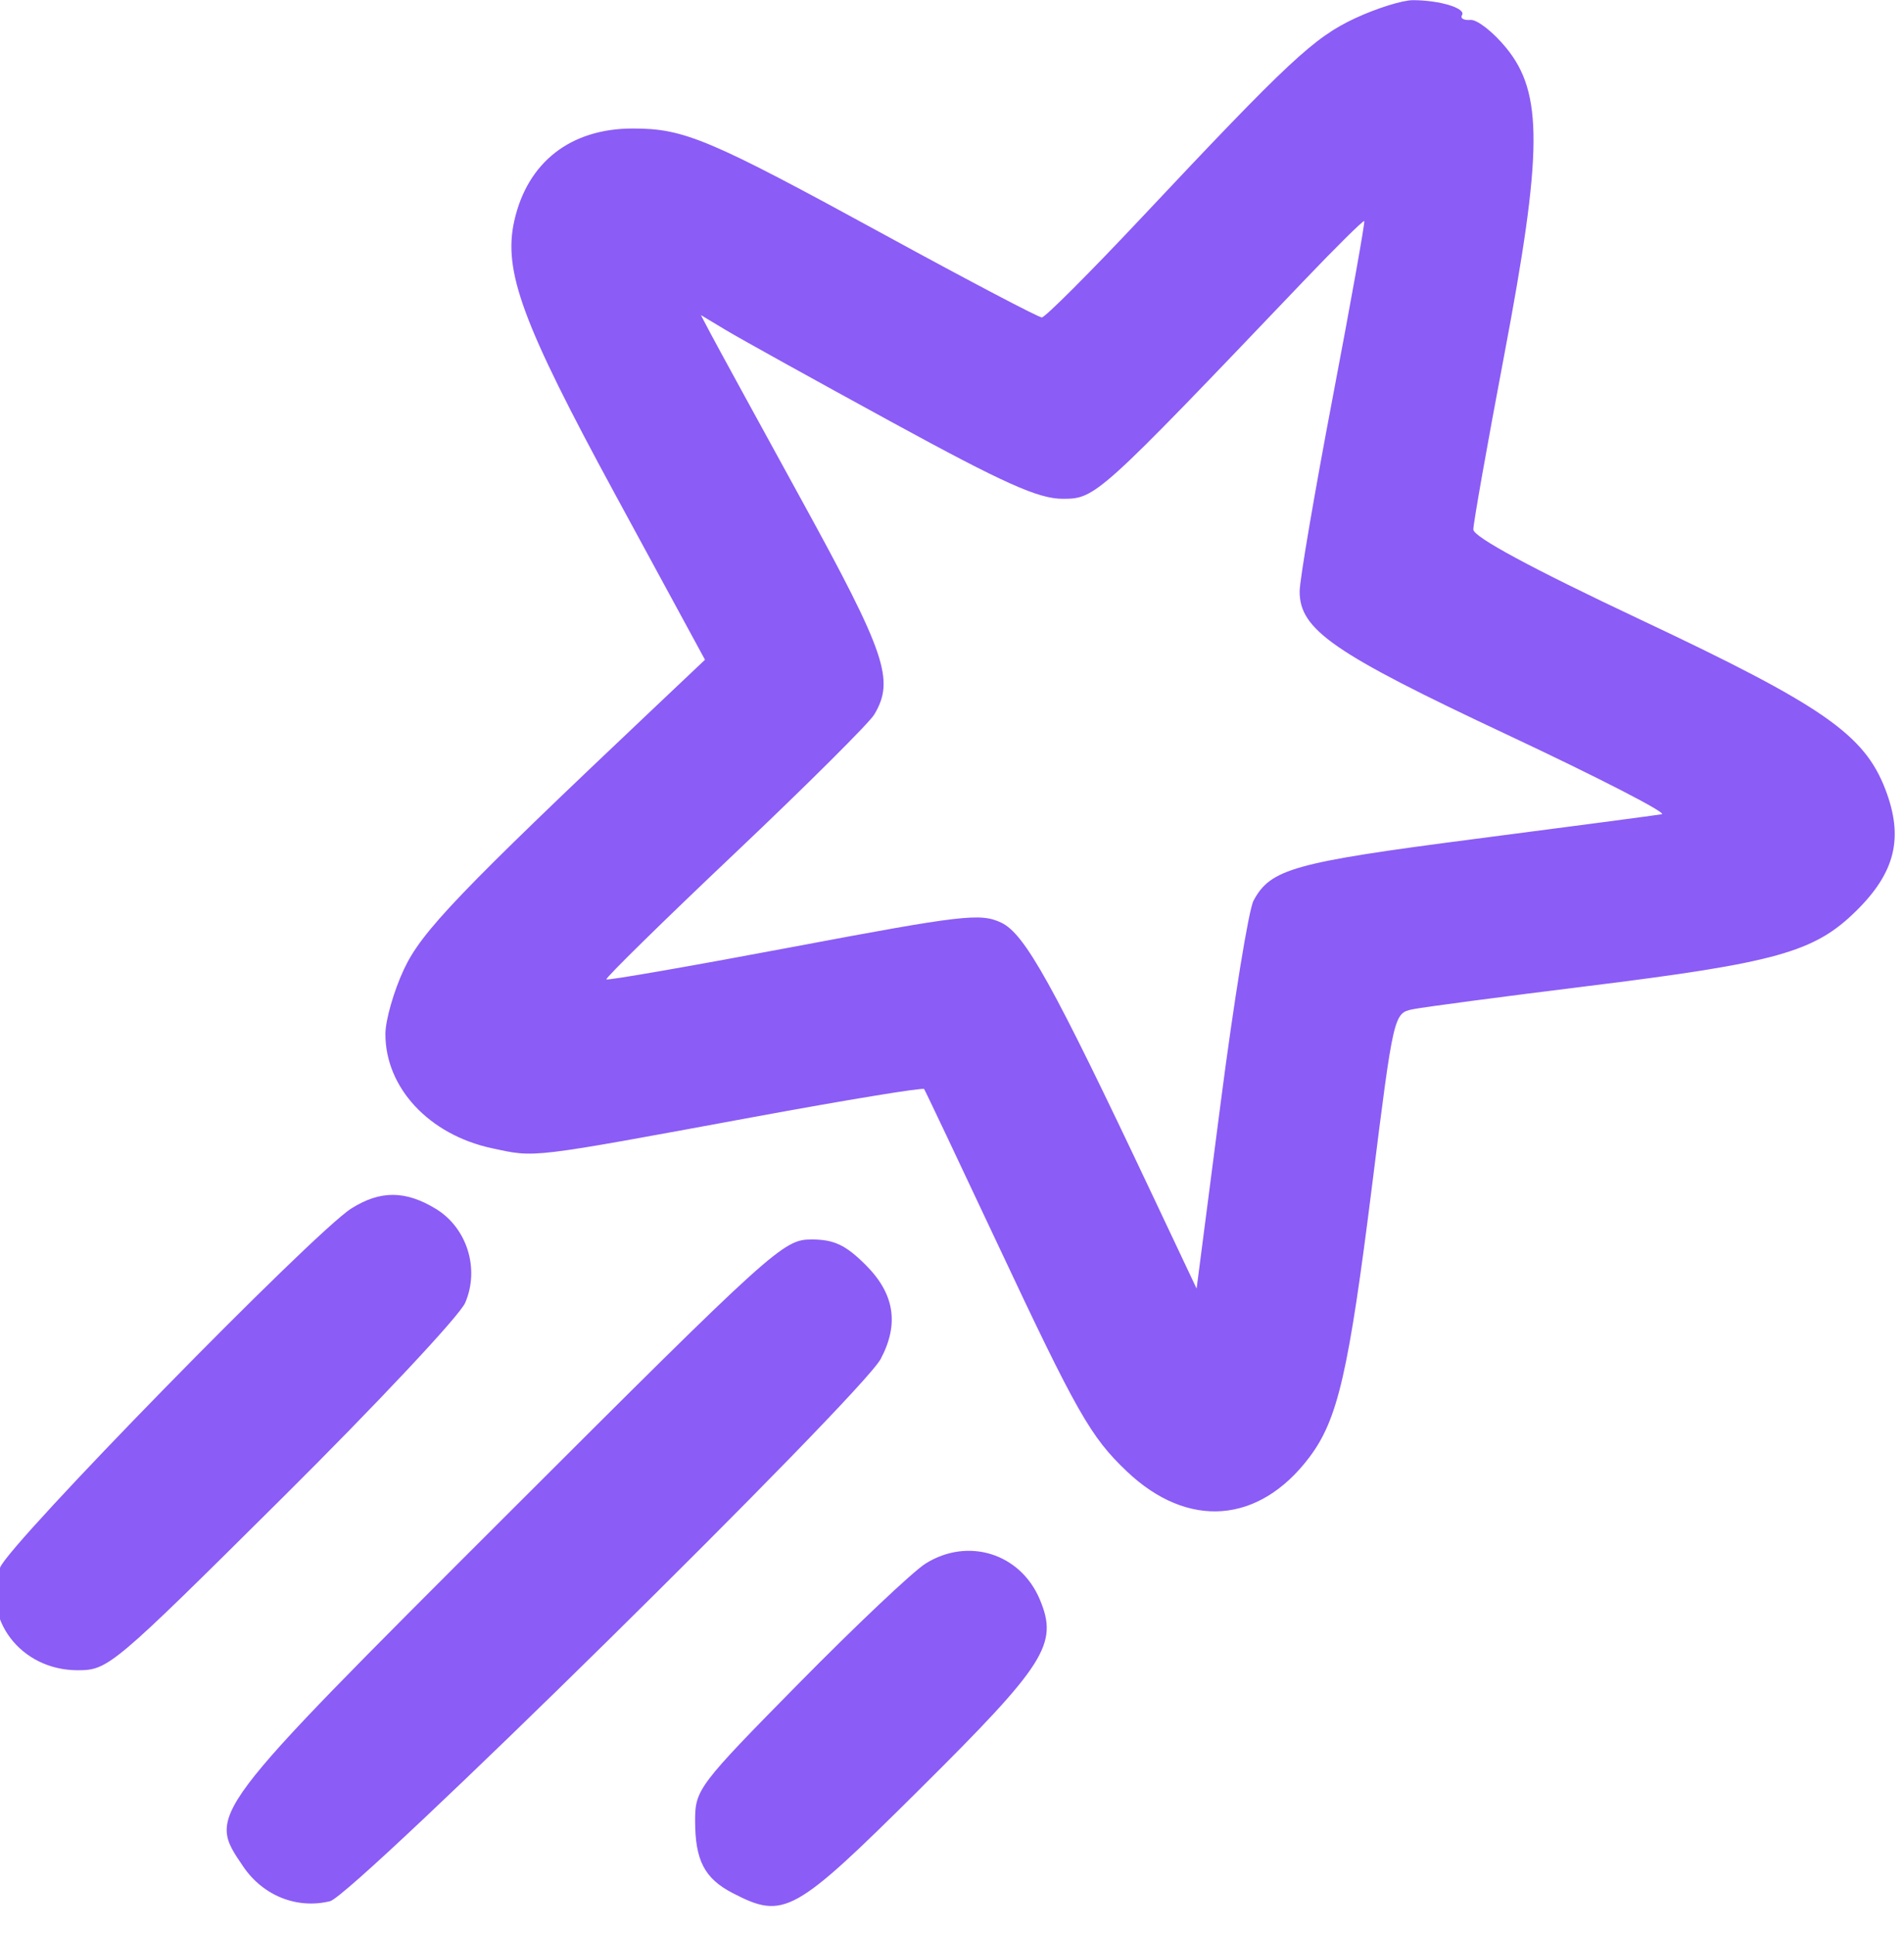 <svg xmlns="http://www.w3.org/2000/svg" width="252" height="256" viewBox="88 44 252 256" version="1.1"><path d="" stroke="none" fill="#8B5CF6" fill-rule="evenodd"/><path d="M 267.376 46.405 C 261.914 48.949, 258.605 52.036, 239.089 72.797 C 232.264 80.059, 226.323 86, 225.887 86 C 225.452 86, 216.187 81.134, 205.298 75.187 C 181.810 62.359, 178.591 60.999, 171.730 61.004 C 163.510 61.010, 157.807 65.460, 156.066 73.227 C 154.576 79.876, 157.129 86.792, 169.430 109.435 L 181.307 131.297 174.904 137.353 C 148.694 162.136, 143.787 167.261, 141.446 172.289 C 140.111 175.155, 139.015 178.985, 139.010 180.800 C 138.989 187.918, 144.793 194.147, 153.110 195.930 C 158.959 197.184, 157.790 197.324, 187.763 191.797 C 200.007 189.539, 210.152 187.874, 210.308 188.096 C 210.464 188.318, 214.818 197.500, 219.985 208.500 C 230.508 230.904, 232.344 234.135, 237.141 238.689 C 245.226 246.364, 254.635 245.642, 261.288 236.835 C 265.063 231.838, 266.497 225.621, 269.615 200.725 C 272.431 178.244, 272.475 178.055, 274.977 177.544 C 276.365 177.261, 286.725 175.888, 298 174.494 C 323.109 171.390, 328.129 169.988, 333.664 164.537 C 338.865 159.414, 339.971 154.832, 337.544 148.475 C 334.755 141.174, 329.259 137.364, 305.063 125.962 C 290.718 119.202, 283 115.039, 283 114.062 C 283 113.236, 284.836 102.872, 287.080 91.030 C 292.190 64.072, 292.241 56.313, 287.352 50.339 C 285.624 48.227, 283.493 46.562, 282.616 46.637 C 281.739 46.712, 281.237 46.426, 281.500 46.001 C 282.061 45.093, 278.565 44.029, 275 44.023 C 273.625 44.021, 270.194 45.093, 267.376 46.405 M 260.470 81.253 C 233.302 109.720, 232.992 110, 228.654 110 C 225.429 110, 220.900 107.969, 206.060 99.868 C 195.852 94.295, 185.984 88.826, 184.132 87.713 L 180.764 85.691 182.029 88.096 C 182.724 89.418, 188.177 99.396, 194.147 110.270 C 205.252 130.499, 206.431 133.981, 203.715 138.538 C 203.047 139.659, 194.728 147.936, 185.228 156.933 C 175.728 165.929, 168.091 173.424, 168.256 173.589 C 168.421 173.754, 179.573 171.813, 193.038 169.275 C 215.372 165.065, 217.782 164.785, 220.510 166.080 C 223.652 167.572, 227.309 174.155, 240.467 202 L 246.374 214.500 249.560 189.922 C 251.312 176.404, 253.269 164.367, 253.908 163.172 C 256.155 158.974, 259.208 158.120, 283.015 155.031 C 295.932 153.355, 307.149 151.874, 307.942 151.739 C 308.735 151.605, 299.510 146.860, 287.442 141.196 C 264.456 130.406, 259.990 127.319, 260.012 122.234 C 260.018 120.730, 261.994 109.150, 264.403 96.500 C 266.813 83.850, 268.684 73.389, 268.562 73.253 C 268.440 73.118, 264.799 76.718, 260.470 81.253 M 134.500 203.901 C 129.520 207.045, 89.177 248.280, 88.007 251.424 C 85.510 258.124, 90.712 265, 98.277 265 C 102.316 265, 102.869 264.535, 125.309 242.250 C 137.909 229.738, 148.824 218.098, 149.566 216.385 C 151.512 211.889, 149.823 206.473, 145.689 203.952 C 141.671 201.502, 138.325 201.487, 134.500 203.901 M 155.254 244.263 C 115.084 284.389, 115.423 283.937, 120.187 290.968 C 122.807 294.836, 127.306 296.633, 131.683 295.560 C 134.784 294.800, 202.037 228.588, 204.571 223.800 C 207.020 219.172, 206.387 215.187, 202.600 211.400 C 199.920 208.720, 198.391 208, 195.378 208 C 191.687 208, 190.318 209.237, 155.254 244.263 M 210.500 250.886 C 208.850 251.919, 201.313 259.040, 193.750 266.712 C 180.443 280.211, 180 280.797, 180 284.896 C 180 290.169, 181.239 292.555, 184.980 294.490 C 191.767 297.999, 193.065 297.280, 209.664 280.805 C 226.437 264.157, 228.092 261.550, 225.628 255.652 C 223.078 249.549, 216.131 247.360, 210.500 250.886" stroke="none" fill="#8B5CF6" fill-rule="evenodd"/></svg>
